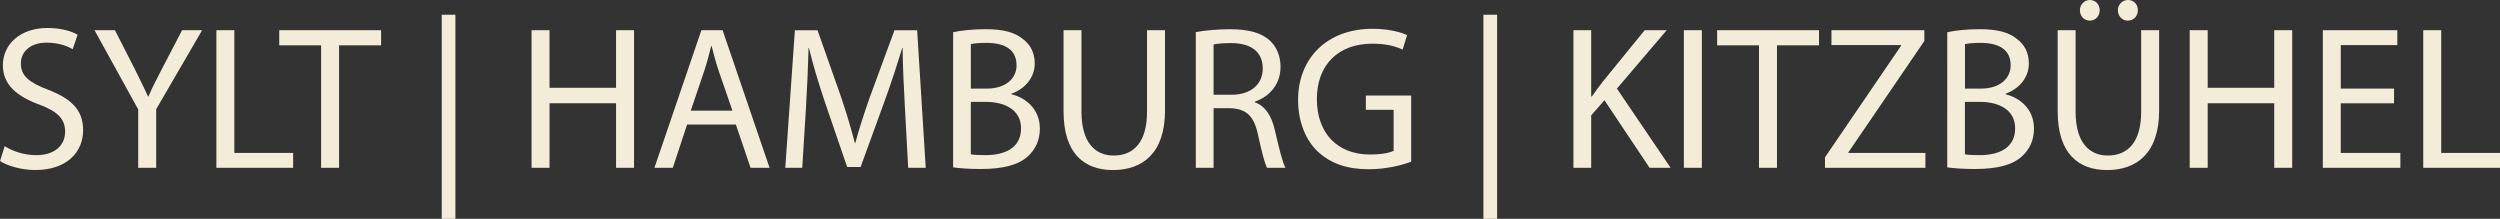 <?xml version="1.0" encoding="UTF-8"?><svg xmlns="http://www.w3.org/2000/svg" viewBox="0 0 809.33 70.84"><rect x="0" y="0" width="809.33" height="70.84" fill="#333333" stroke="none"/><g id="a"/><g id="b"><g id="c"><g><path d="M1.52,47.32c2.58,1.65,6.28,2.91,10.24,2.91,5.88,0,9.32-3.11,9.32-7.6,0-4.1-2.38-6.54-8.39-8.79C5.42,31.19,.93,27.36,.93,21.15c0-6.94,5.75-12.09,14.41-12.09,4.49,0,7.86,1.06,9.78,2.18l-1.59,4.69c-1.39-.86-4.36-2.12-8.39-2.12-6.08,0-8.39,3.63-8.39,6.67,0,4.16,2.71,6.21,8.86,8.59,7.53,2.91,11.3,6.54,11.3,13.08,0,6.87-5.02,12.89-15.53,12.89-4.3,0-8.99-1.32-11.37-2.91l1.52-4.82Z" fill="#f3ecd8"/><path d="M44.74,54.32v-18.9L30.6,9.78h6.61l6.28,12.29c1.65,3.37,3.04,6.08,4.43,9.19h.13c1.19-2.91,2.78-5.82,4.49-9.19l6.41-12.29h6.48l-14.87,25.58v18.97h-5.82Z" fill="#f3ecd8"/><path d="M70.05,9.78h5.82V49.5h19.03v4.82h-24.85V9.78Z" fill="#f3ecd8"/><path d="M103.95,14.67h-13.55v-4.89h32.98v4.89h-13.61V54.32h-5.82V14.67Z" fill="#f3ecd8"/><path d="M147.43,4.76V70.84h-4.43V4.76h4.43Z" fill="#f3ecd8"/><path d="M177.9,9.78V28.42h21.54V9.78h5.82V54.32h-5.82v-20.88h-21.54v20.88h-5.82V9.78h5.82Z" fill="#f3ecd8"/><path d="M222.44,40.31l-4.63,14.01h-5.95l15.2-44.54h6.87l15.2,44.54h-6.15l-4.76-14.01h-15.79Zm14.67-4.49l-4.43-12.82c-.99-2.91-1.65-5.55-2.31-8.13h-.13c-.66,2.58-1.32,5.35-2.25,8.06l-4.36,12.89h13.48Z" fill="#f3ecd8"/><path d="M292.95,34.76c-.33-6.21-.73-13.75-.73-19.23h-.13c-1.59,5.15-3.37,10.77-5.62,16.92l-7.86,21.61h-4.36l-7.27-21.21c-2.12-6.34-3.83-12.03-5.09-17.31h-.13c-.13,5.55-.46,12.95-.86,19.69l-1.19,19.1h-5.49l3.11-44.54h7.33l7.6,21.54c1.85,5.49,3.3,10.38,4.49,15h.13c1.19-4.49,2.78-9.38,4.76-15l7.93-21.54h7.34l2.78,44.54h-5.68l-1.06-19.56Z" fill="#f3ecd8"/><path d="M308.54,10.44c2.51-.59,6.54-.99,10.51-.99,5.75,0,9.45,.99,12.16,3.24,2.31,1.72,3.77,4.36,3.77,7.86,0,4.36-2.91,8.13-7.53,9.78v.2c4.23,.99,9.19,4.49,9.19,11.1,0,3.83-1.52,6.81-3.83,8.92-3.04,2.84-8.06,4.16-15.33,4.16-3.97,0-7-.26-8.92-.53V10.44Zm5.75,18.24h5.22c6.01,0,9.58-3.24,9.58-7.53,0-5.16-3.9-7.27-9.71-7.27-2.64,0-4.16,.2-5.09,.4v14.41Zm0,21.28c1.19,.2,2.78,.26,4.82,.26,5.95,0,11.43-2.18,11.43-8.66,0-6.01-5.22-8.59-11.5-8.59h-4.76v16.98Z" fill="#f3ecd8"/><path d="M350.11,9.78v26.43c0,9.91,4.43,14.14,10.38,14.14,6.54,0,10.84-4.36,10.84-14.14V9.78h5.82v26.04c0,13.68-7.2,19.23-16.85,19.23-9.12,0-15.99-5.15-15.99-19.03V9.78h5.82Z" fill="#f3ecd8"/><path d="M387.12,10.38c2.91-.53,7.14-.92,11.04-.92,6.15,0,10.18,1.19,12.89,3.63,2.18,1.98,3.5,5.02,3.5,8.52,0,5.82-3.7,9.71-8.33,11.3v.2c3.37,1.19,5.42,4.36,6.48,8.99,1.45,6.21,2.51,10.51,3.44,12.23h-5.95c-.73-1.32-1.72-5.09-2.91-10.64-1.32-6.15-3.77-8.46-8.99-8.66h-5.42v19.3h-5.75V10.38Zm5.75,20.29h5.88c6.15,0,10.04-3.37,10.04-8.46,0-5.75-4.16-8.26-10.24-8.26-2.78,0-4.69,.2-5.68,.46V30.66Z" fill="#f3ecd8"/><path d="M456.84,52.34c-2.58,.99-7.73,2.45-13.75,2.45-6.74,0-12.29-1.72-16.65-5.88-3.83-3.7-6.21-9.65-6.21-16.59,0-13.28,9.19-23,24.12-23,5.16,0,9.25,1.12,11.17,2.05l-1.45,4.69c-2.38-1.12-5.35-1.92-9.85-1.92-10.84,0-17.91,6.74-17.91,17.91s6.74,17.97,17.18,17.97c3.77,0,6.34-.53,7.67-1.19v-13.28h-8.99v-4.63h14.67v21.41Z" fill="#f3ecd8"/><path d="M484.66,4.76V70.84h-4.43V4.76h4.43Z" fill="#f3ecd8"/><path d="M509.37,9.78h5.75V31.26h.2c1.19-1.72,2.38-3.3,3.5-4.76l13.61-16.72h7.14l-16.12,18.9,17.38,25.64h-6.81l-14.61-21.87-4.29,4.89v16.98h-5.75V9.78Z" fill="#f3ecd8"/><path d="M550.94,9.78V54.32h-5.82V9.78h5.82Z" fill="#f3ecd8"/><path d="M569.44,14.67h-13.55v-4.89h32.98v4.89h-13.61V54.32h-5.82V14.67Z" fill="#f3ecd8"/><path d="M590.79,50.95l24.65-36.15v-.2h-22.54v-4.82h30.07v3.5l-24.58,36.02v.2h24.92v4.82h-32.51v-3.37Z" fill="#f3ecd8"/><path d="M630.37,10.44c2.51-.59,6.54-.99,10.51-.99,5.75,0,9.45,.99,12.16,3.24,2.31,1.72,3.77,4.36,3.77,7.86,0,4.36-2.91,8.13-7.53,9.78v.2c4.23,.99,9.19,4.49,9.19,11.1,0,3.83-1.52,6.81-3.83,8.92-3.04,2.84-8.06,4.16-15.33,4.16-3.97,0-7-.26-8.92-.53V10.44Zm5.75,18.24h5.22c6.01,0,9.58-3.24,9.58-7.53,0-5.16-3.9-7.27-9.71-7.27-2.64,0-4.16,.2-5.09,.4v14.41Zm0,21.28c1.19,.2,2.78,.26,4.82,.26,5.95,0,11.43-2.18,11.43-8.66,0-6.01-5.22-8.59-11.5-8.59h-4.76v16.98Z" fill="#f3ecd8"/><path d="M671.94,9.78v26.43c0,9.91,4.43,14.14,10.38,14.14,6.54,0,10.84-4.36,10.84-14.14V9.78h5.82v26.04c0,13.68-7.2,19.23-16.85,19.23-9.12,0-15.99-5.15-15.99-19.03V9.78h5.82Zm1.39-6.48c0-1.78,1.39-3.3,3.24-3.3s3.17,1.45,3.17,3.3-1.26,3.37-3.24,3.37c-1.85,0-3.17-1.52-3.17-3.37Zm12.29,0c0-1.78,1.39-3.3,3.3-3.3s3.17,1.45,3.17,3.3-1.25,3.37-3.3,3.37c-1.85,0-3.17-1.52-3.17-3.37Z" fill="#f3ecd8"/><path d="M714.7,9.78V28.42h21.54V9.78h5.82V54.32h-5.82v-20.88h-21.54v20.88h-5.82V9.78h5.82Z" fill="#f3ecd8"/><path d="M775.03,33.44h-17.25v16.06h19.3v4.82h-25.11V9.78h24.12v4.82h-18.31v14.08h17.25v4.76Z" fill="#f3ecd8"/><path d="M784.48,9.78h5.82V49.5h19.03v4.82h-24.85V9.78Z" fill="#f3ecd8"/></g></g></g></svg>
